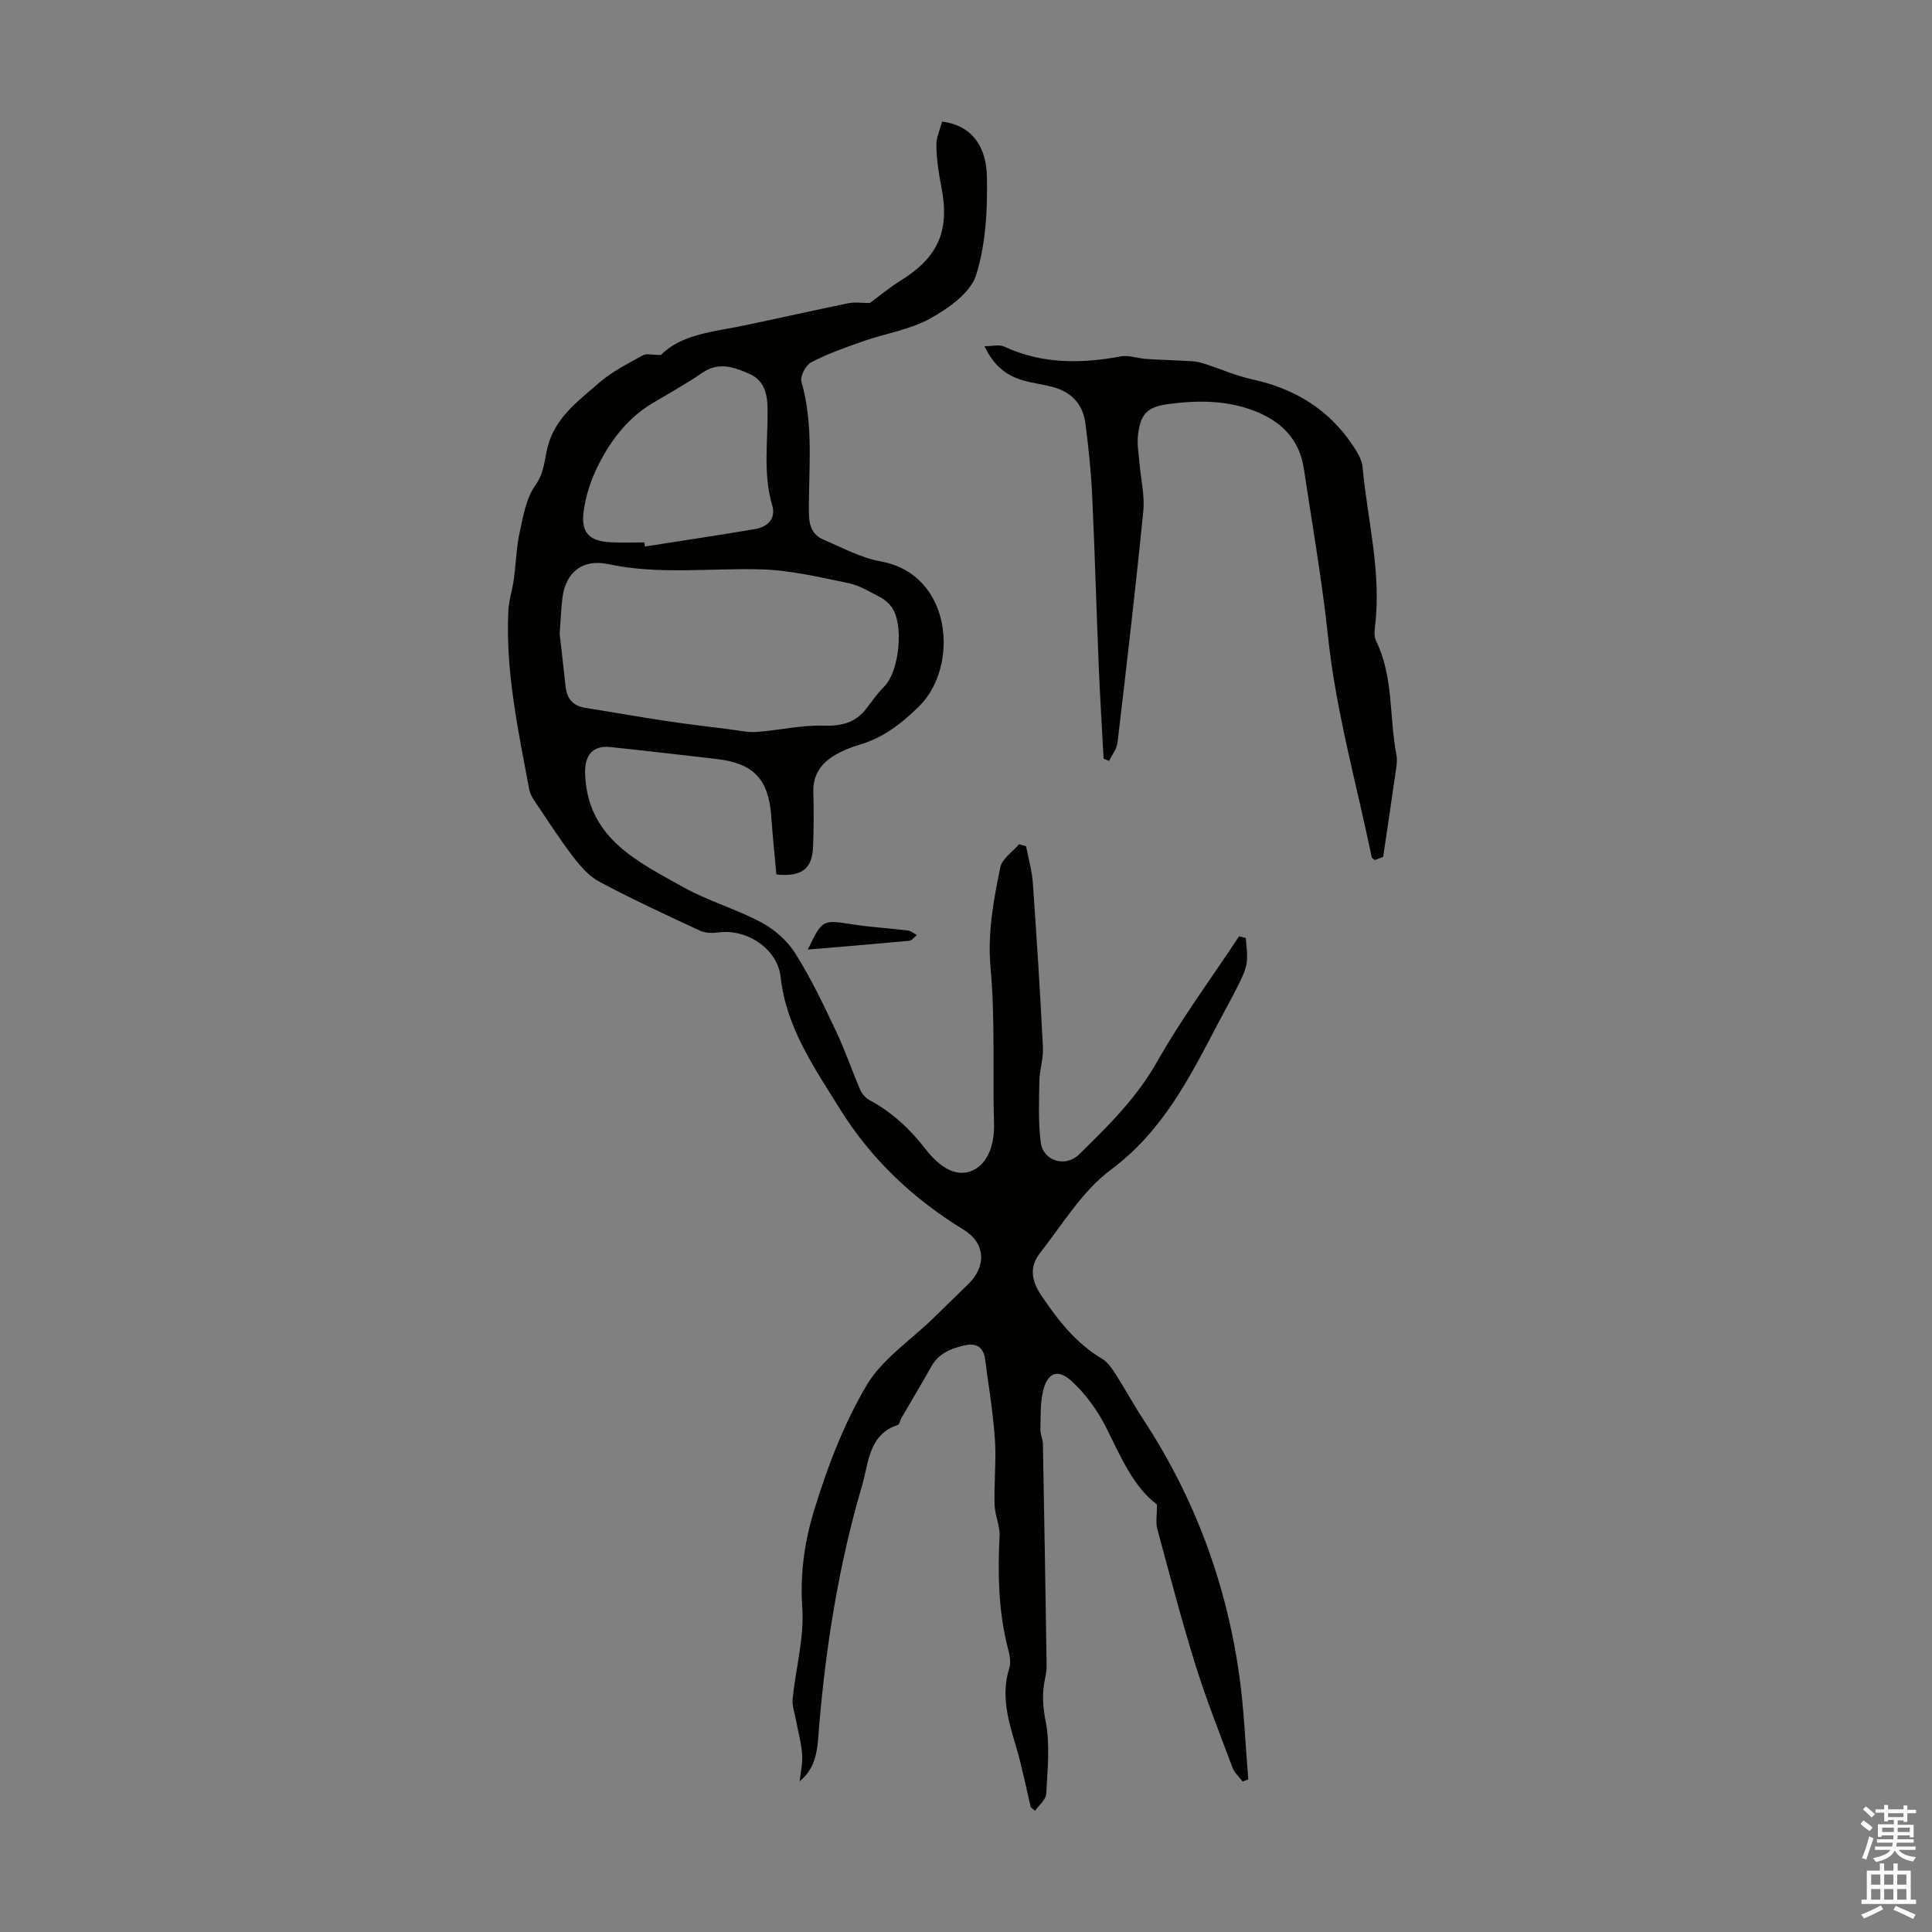 <svg enable-background="new 0 0 400 400" viewBox="0 0 400 400" xmlns="http://www.w3.org/2000/svg"><rect x="0" y="0" width="400" height="400" fill="#808080" stroke="none"/><g fill="#010100"><path d="m165.56 368.8c.19-1.88.66-3.78.51-5.63-.19-2.46-.88-4.87-1.33-7.31-.25-1.37-.78-2.78-.64-4.12.65-6.34 2.44-12.73 2-18.97-.49-7 .51-13.72 2.45-20.06 2.72-8.91 6.12-17.84 10.82-25.82 3.23-5.49 9.16-9.39 13.89-14 2.4-2.34 4.8-4.69 7.21-7.03 3.79-3.68 3.6-8.47-.94-11.25-10.49-6.41-19.2-14.64-25.66-25.05-5.28-8.51-11.1-16.82-12.25-27.3-.64-5.81-6.99-10.01-12.87-9.21-1.25.17-2.73.15-3.84-.37-6.99-3.25-13.99-6.49-20.78-10.11-2.17-1.15-3.99-3.24-5.51-5.24-2.9-3.8-5.48-7.85-8.16-11.82-.42-.63-.76-1.38-.9-2.12-2.28-12.2-4.91-24.37-4.32-36.89.11-2.2.84-4.35 1.14-6.55.45-3.26.52-6.6 1.22-9.8.73-3.35 1.35-7.05 3.26-9.71 1.83-2.55 1.85-5.19 2.5-7.82 1.51-6.11 6.35-9.59 10.67-13.36 2.66-2.32 5.95-3.96 9.07-5.7.77-.43 1.98-.06 3.73-.06 4.29-4.35 10.9-4.8 17.21-6.11 7.21-1.5 14.4-3.14 21.62-4.61 1.37-.28 2.84-.04 4.43-.04 1.94-1.43 4.08-3.22 6.43-4.68 7.75-4.82 10.15-10.32 8.39-19.29-.56-2.84-.99-5.74-1.05-8.62-.04-1.67.78-3.36 1.19-4.98 6.81.9 9.18 5.91 9.28 11.4.13 6.83-.21 14-2.25 20.41-1.17 3.67-5.72 6.86-9.47 8.95-4.2 2.34-9.26 3.1-13.88 4.71-3.66 1.28-7.35 2.59-10.78 4.37-1.12.58-2.34 2.9-2.03 4 2.62 9.03 1.45 18.24 1.56 27.37.03 2.61.79 4.4 3.02 5.35 3.88 1.66 7.75 3.76 11.83 4.5 14.94 2.7 16.28 21.84 7.94 30.03-3.71 3.64-7.5 6.54-12.46 7.97-1.7.49-3.39 1.2-4.92 2.09-2.88 1.68-4.6 4.1-4.5 7.66.11 3.8.1 7.61-.06 11.41-.19 4.51-2.36 6.18-7.59 5.67-.35-3.97-.78-8.04-1.07-12.13-.54-7.59-3.66-10.9-11.27-11.78-7.33-.84-14.66-1.71-22.01-2.48-3.76-.4-5.4 1.79-5.25 5.64.54 13.3 10.88 18.07 20.35 23.38 5.13 2.87 10.94 4.5 16.13 7.28 2.74 1.46 5.4 3.81 7.04 6.42 3.2 5.08 5.8 10.55 8.38 15.99 1.91 4.02 3.34 8.27 5.11 12.37.36.84 1.19 1.65 2 2.09 4.62 2.49 8.32 5.99 11.5 10.1 2.48 3.2 6 6.04 9.68 4.41 3.31-1.47 4.6-5.58 4.47-9.74-.31-10.73.26-21.52-.71-32.18-.66-7.25.6-14.03 2.02-20.88.37-1.77 2.53-3.18 3.86-4.75.49.13.98.26 1.47.4.48 2.53 1.22 5.04 1.4 7.59.8 11.35 1.52 22.71 2.09 34.07.12 2.3-.7 4.64-.74 6.96-.08 4.22-.24 8.49.28 12.66.49 3.9 5.1 5.31 7.94 2.53 5.97-5.85 11.88-11.64 16.12-19.13 5.09-9 11.29-17.38 17.01-26.02.47.11.94.23 1.4.34.08 1.73.43 3.51.16 5.19-.25 1.61-1.04 3.18-1.78 4.67-1.34 2.7-2.83 5.33-4.23 8-5.84 11.13-11.41 22.18-22.08 30.11-5.91 4.39-10.02 11.29-14.68 17.25-2.16 2.76-1.91 5.56.26 8.79 3.49 5.17 7.18 9.9 12.62 13.14 1.08.64 1.92 1.84 2.63 2.93 2.05 3.2 3.87 6.55 5.95 9.73 10.63 16.23 17.18 34.01 19.83 53.18.97 7.02 1.23 14.14 1.82 21.21-.39.15-.77.3-1.16.45-.71-.94-1.69-1.79-2.09-2.85-2.66-7.1-5.47-14.17-7.72-21.41-2.89-9.28-5.34-18.69-7.87-28.07-.36-1.32-.05-2.82-.05-5.02-4.82-3.6-7.46-9.75-10.45-15.78-1.79-3.6-4.29-7.09-7.24-9.78-2.91-2.66-5.02-1.71-5.92 2.11-.59 2.55-.47 5.28-.53 7.93-.02.98.49 1.97.51 2.97.29 15.25.54 30.51.77 45.76.01.89-.1 1.8-.29 2.66-.69 3.03-.53 5.84.09 9.02.94 4.84.39 10 .12 15.01-.06 1.2-1.5 2.33-2.31 3.5-.3-.24-.6-.48-.89-.72-.99-4.16-1.81-8.38-3.02-12.48-1.6-5.38-3.23-10.64-1.42-16.36.46-1.45-.12-3.33-.51-4.94-1.76-7.37-1.89-14.82-1.51-22.34.11-2.14-.96-4.31-1.03-6.48-.12-3.84.23-7.7.15-11.54-.06-2.94-.42-5.89-.77-8.82-.37-3.2-.94-6.39-1.31-9.59-.32-2.77-1.84-3.65-4.41-3.06-2.79.64-5.28 1.69-6.79 4.39-1.99 3.57-4.11 7.08-6.16 10.62-.27.47-.37 1.31-.73 1.43-6.08 1.96-6.06 7.96-7.37 12.39-4.82 16.33-7.51 33.11-8.95 50.09-.32 4-.26 8.23-4.02 11.31zm-49.69-237.58c.35 3.12.81 6.99 1.22 10.87.27 2.54 1.51 4.06 4.11 4.47 5.5.87 10.98 1.85 16.48 2.68 4.4.66 8.83 1.18 13.24 1.74 1.91.24 3.84.7 5.73.56 4.62-.33 9.23-1.44 13.81-1.3 3.69.11 6.55-.54 8.82-3.43 1.24-1.57 2.38-3.26 3.79-4.67 3.15-3.15 4.15-13.02 1.47-16.54-.59-.77-1.4-1.49-2.26-1.93-2.15-1.1-4.3-2.47-6.61-2.94-5.98-1.23-12.03-2.68-18.08-2.85-10.57-.3-21.17 1.16-31.7-1.09-5.21-1.11-8.76 1.63-9.44 6.96-.28 2.21-.35 4.44-.58 7.47zm17.54-18.92c.04.28.07.56.11.85 7.59-1.19 15.18-2.32 22.75-3.6 2.63-.44 4.43-2.13 3.61-4.92-1.95-6.61-.87-13.31-.96-19.97-.04-3.11-.66-5.87-3.75-7.25-3.19-1.41-6.37-2.57-9.8-.21-3.31 2.28-6.84 4.22-10.29 6.28-5.06 3.02-8.52 7.55-11.11 12.62-1.59 3.11-2.77 6.63-3.17 10.09-.49 4.21 1.37 5.85 5.58 6.08 2.33.13 4.68.03 7.03.03z"/><path d="m228.49 157.08c-.34-6.34-.74-12.67-1-19.01-.49-11.84-.81-23.68-1.37-35.51-.24-5.02-.75-10.03-1.42-15.02-.52-3.9-2.94-6.42-6.78-7.43-1.94-.51-3.96-.76-5.89-1.29-3.48-.95-6.19-2.91-8.21-7.14 1.73 0 3.08-.39 4.04.06 7.85 3.65 15.93 3.58 24.21 2.05 1.67-.31 3.5.41 5.27.53 3.17.2 6.34.28 9.51.47.87.05 1.75.27 2.58.54 3.29 1.06 6.5 2.49 9.86 3.22 8.67 1.88 15.69 6.12 20.68 13.5.95 1.41 1.99 3.05 2.14 4.67 1.01 10.97 3.95 21.8 2.57 32.96-.12.98-.2 2.15.21 2.98 3.67 7.48 2.7 15.77 4.23 23.62.17.85.08 1.79-.04 2.66-.85 5.94-1.73 11.87-2.71 18.47-.05.02-.93.35-1.72.65-.33-.27-.61-.38-.64-.54-3.15-15.2-7.42-30.29-9.05-45.66-1.24-11.69-3.27-23.18-5-34.76-.94-6.29-4.8-9.93-10.33-12.06-5.78-2.22-11.86-2.18-17.89-1.36-4.32.59-5.66 2.13-6.14 6.52-.2 1.85.16 3.77.31 5.65.27 3.33 1.12 6.71.8 9.97-1.59 16-3.46 31.98-5.34 47.95-.15 1.3-1.14 2.51-1.73 3.76-.39-.13-.77-.29-1.15-.45z"/><path d="m167.24 196.6c3.04-6.27 3.03-6.18 9.19-5.23 3.83.59 7.71.81 11.56 1.29.64.08 1.23.61 1.84.94-.53.41-1.03 1.13-1.59 1.18-6.85.64-13.7 1.2-21 1.82z"/></g><path d="m385.2 377.6.6-.7c.6.4 1.3.9 1.9 1.5l-.6.7c-.8-.5-1.4-1-1.9-1.5zm.3 7.1c.6-1.4 1.1-2.9 1.5-4.5.3.1.6.3.9.4-.5 1.4-1 2.9-1.5 4.4zm.2-10.1.6-.6c.7.5 1.3 1.1 1.9 1.6l-.7.7c-.6-.6-1.2-1.2-1.8-1.7zm8.4-.8h.8v.9h1.8v.7h-1.8v1.8h-.8v-.3h-1.2v.9h3.3v2.6h-.8v-.4h-2.5c0 .3 0 .6-.1.8h3.4v.7h-3.5c0 .3-.1.6-.1.8h4v.7h-3.5c.7.9 1.9 1.3 3.6 1.5-.2.2-.4.5-.6.9-1.9-.3-3.2-1.1-3.8-2.3-.5 1.1-1.8 2-3.9 2.4-.2-.3-.4-.5-.6-.8 1.9-.4 3.1-.9 3.6-1.7h-3.2v-.7h3.5c.1-.2.1-.5.2-.8h-3.3v-.7h3.4c0-.2 0-.5 0-.8h-2.4v.3h-.8v-2.6h3.3v-.9h-1.2v.3h-.8v-1.8h-1.8v-.7h1.8v-.9h.8v.9h3.2zm-4.4 5.5h2.4c0-.3 0-.6 0-.9h-2.4zm1.2-3.1h3.2v-.8h-3.2zm4.4 2.2h-2.4v.9h2.5v-.9z" fill="#fbfafc"/><path d="m389.2 385.8h.9v1.5h1.9v-1.5h.9v1.5h2.7v6h1.1v.9h-11.3v-.9h1.1v-6h2.7zm.2 8.7.5.8c-1.2.6-2.5 1.3-4 1.9-.2-.3-.3-.6-.6-.8 1.6-.6 3-1.3 4.1-1.9zm-2-4.3h1.9v-2.1h-1.9zm0 3.1h1.9v-2.2h-1.9zm2.7-3.1h1.9v-2.1h-1.9zm0 3.1h1.9v-2.2h-1.9zm2.4 1.3c1.4.6 2.7 1.2 4.1 1.8l-.5.9c-1.5-.7-2.8-1.4-4.1-1.9zm2.2-6.5h-1.9v2.1h1.9zm-1.9 5.2h1.9v-2.2h-1.9z" fill="#fbfafc"/></svg>